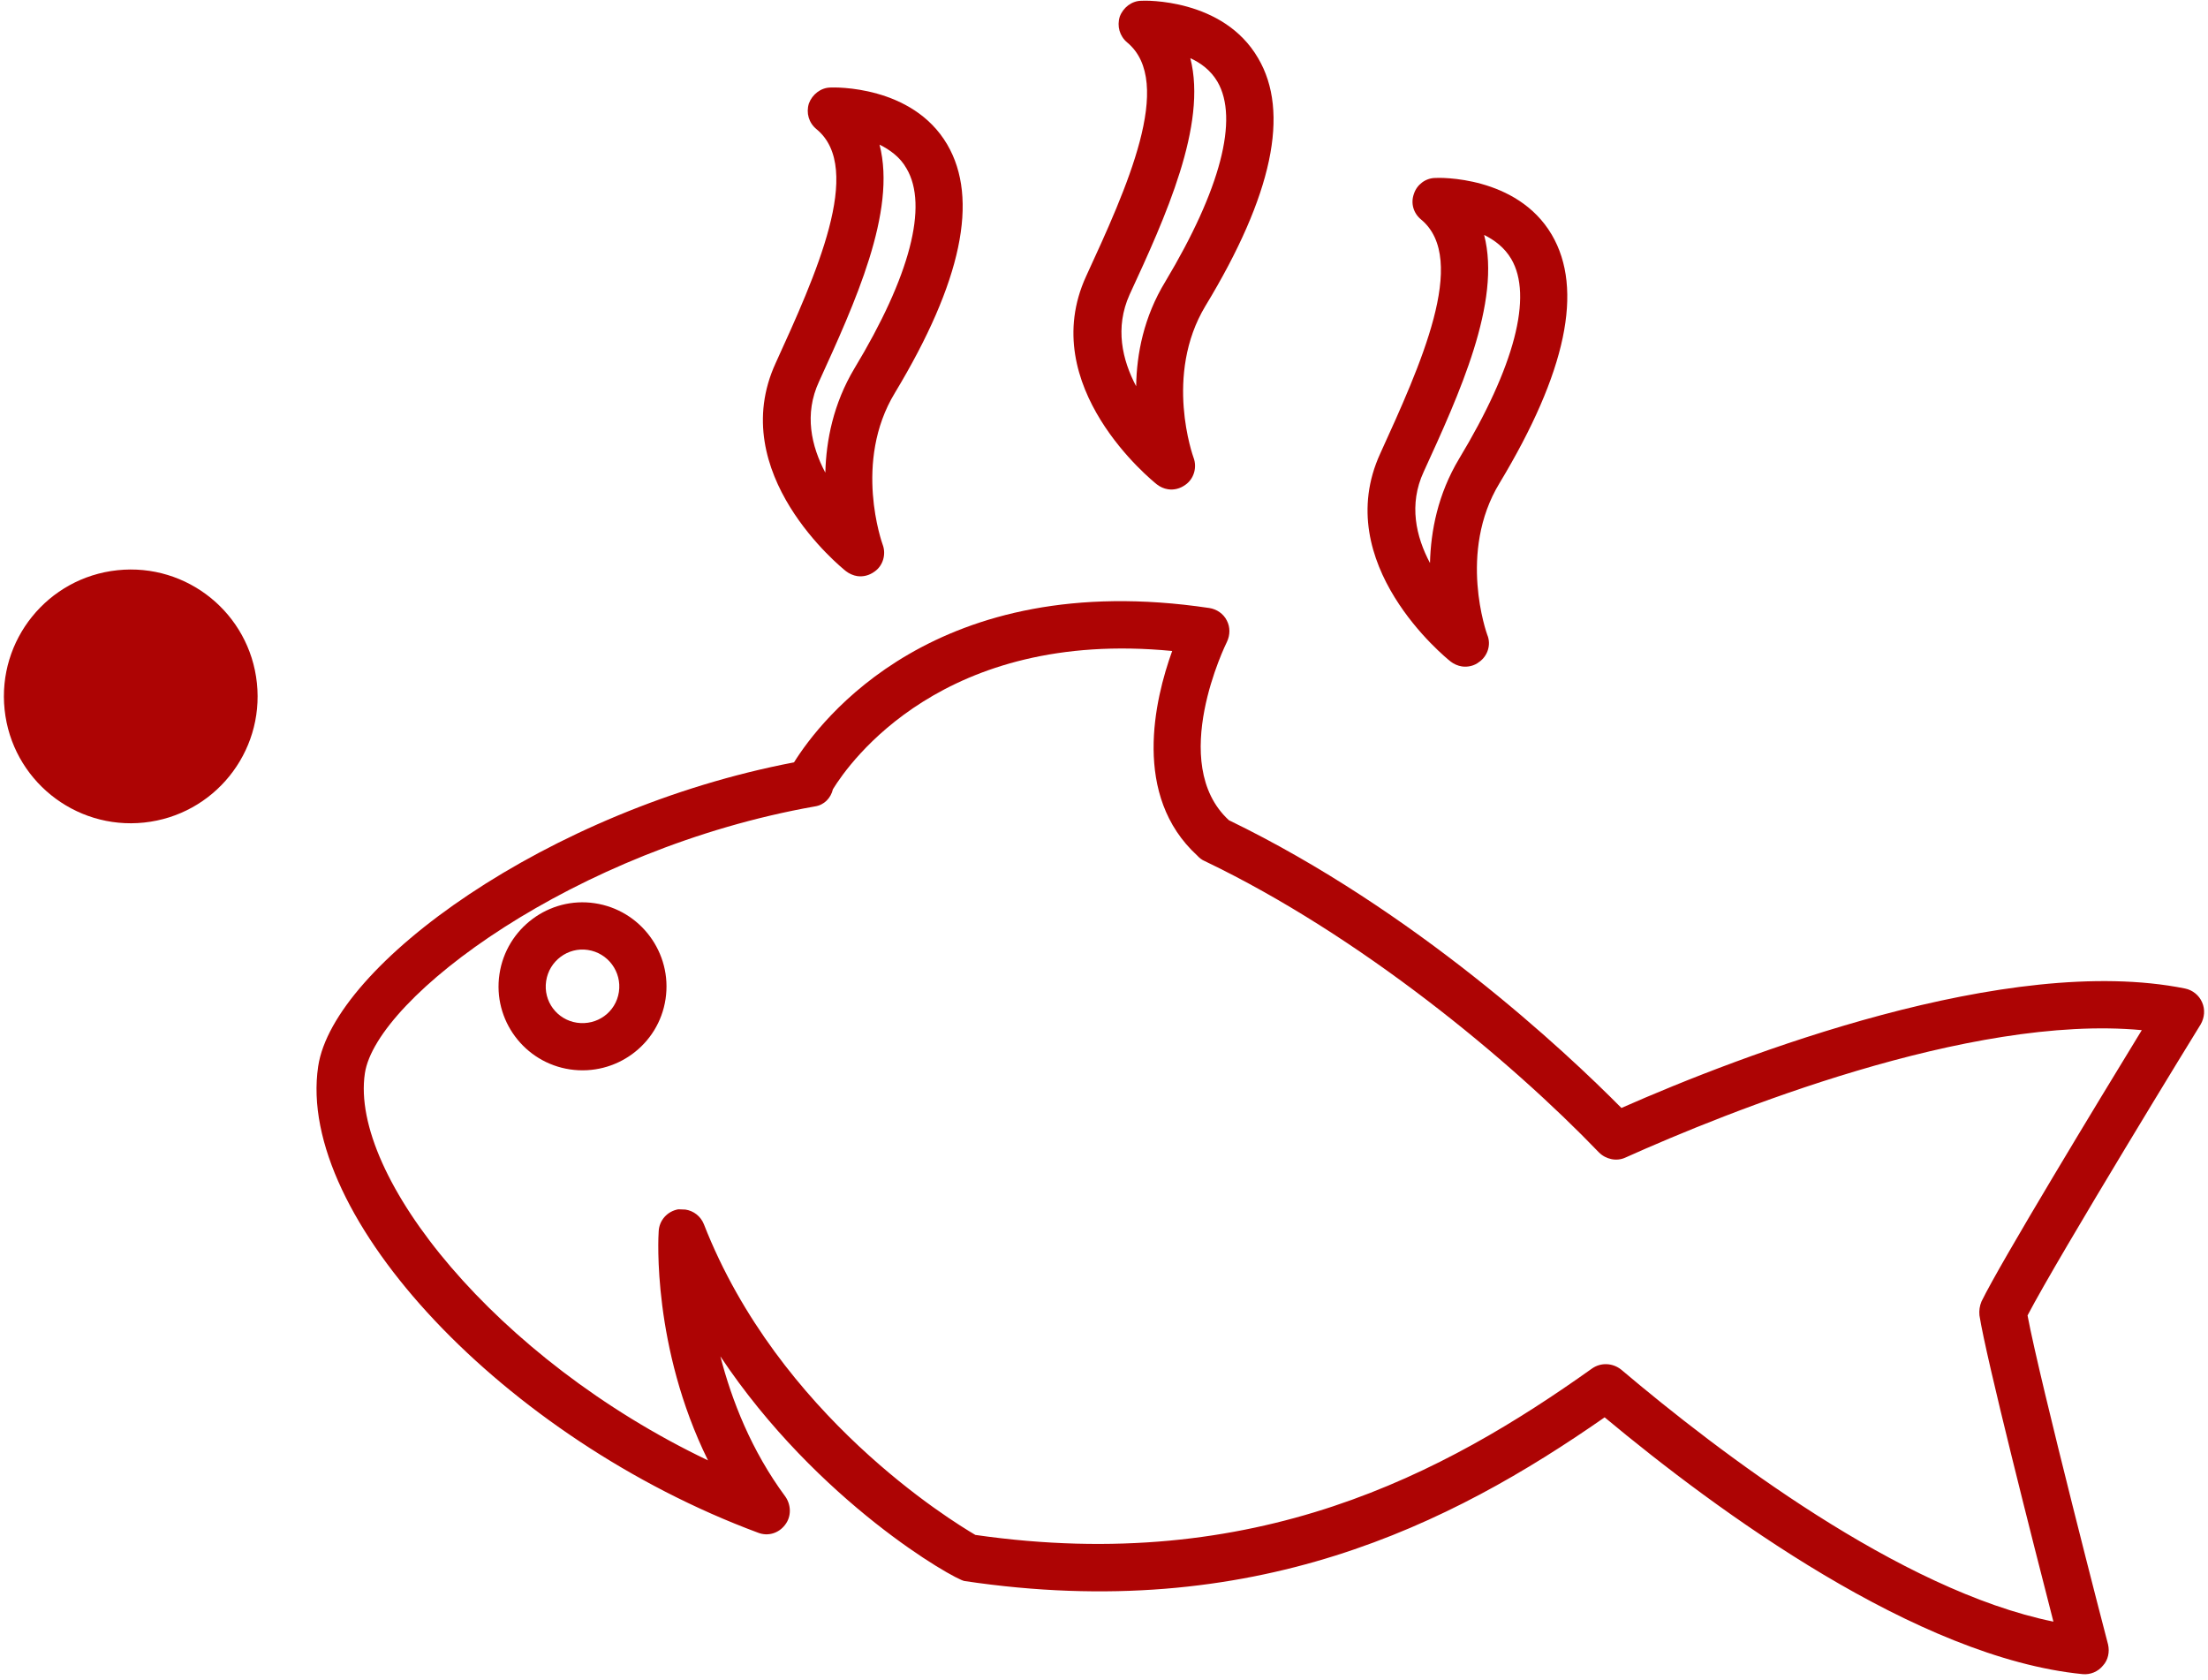 <svg xmlns="http://www.w3.org/2000/svg" width="92" height="70" viewBox="0 0 92 70" fill="none"><path d="M0.192 29.569C-0.115 26.666 1.989 24.064 4.893 23.757C7.796 23.45 10.399 25.555 10.704 28.458C11.012 31.361 8.907 33.964 6.004 34.27C3.1 34.577 0.499 32.471 0.192 29.569Z" fill="#AD0404"></path><path d="M82.564 54.219C83.353 52.598 87.485 45.79 89.241 42.919C82.065 42.245 71.941 46.336 67.732 48.225C67.357 48.401 66.908 48.301 66.62 48.01C62.933 44.177 56.683 38.983 50.201 35.877C50.077 35.826 49.973 35.743 49.888 35.648C47.161 33.153 48.108 29.15 48.841 27.122C39.301 26.194 35.385 31.774 34.705 32.882C34.617 33.25 34.343 33.541 33.952 33.598C23.943 35.367 15.676 41.558 15.203 44.719C14.567 48.982 20.651 56.621 29.5 60.843C27.173 56.12 27.427 51.534 27.445 51.305C27.465 50.843 27.804 50.464 28.263 50.383L28.559 50.394C28.9 50.445 29.197 50.672 29.329 51.006C32.448 58.981 39.663 63.373 40.639 63.949C52.304 65.626 60.177 61.4 66.335 57.016C66.705 56.755 67.2 56.781 67.553 57.065C71.645 60.526 79.175 66.26 85.559 67.562C84.72 64.303 82.756 56.586 82.477 54.803C82.457 54.601 82.485 54.407 82.564 54.219ZM91.752 41.754C91.889 42.056 91.855 42.398 91.697 42.674C91.635 42.764 85.781 52.314 84.481 54.805C84.997 57.568 87.803 68.41 87.836 68.514C87.907 68.823 87.839 69.162 87.623 69.394C87.42 69.645 87.1 69.781 86.773 69.749C79.881 69.067 71.561 62.968 66.86 59.05C60.44 63.526 52.231 67.669 40.185 65.87C39.78 65.81 34.077 62.605 30.016 56.511C30.488 58.338 31.303 60.433 32.723 62.352C32.969 62.705 32.979 63.186 32.712 63.528C32.444 63.885 31.993 64.017 31.587 63.857C21.049 59.945 12.323 50.686 13.257 44.429C13.885 40.23 22.812 33.724 33.084 31.762C34.172 30.018 38.988 23.629 50.385 25.331C50.693 25.377 50.979 25.569 51.119 25.855C51.26 26.125 51.261 26.456 51.119 26.75C51.095 26.796 48.624 31.797 51.203 34.172C58.961 37.931 65.212 43.789 67.559 46.161C72.581 43.945 83.656 39.698 91.041 41.184C91.364 41.249 91.628 41.47 91.752 41.754Z" fill="#AD0404"></path><path d="M60.795 19.114C63.107 15.282 63.879 12.332 62.967 10.786C62.689 10.314 62.271 10.002 61.839 9.789C62.565 12.584 60.797 16.429 59.321 19.655C58.687 21.02 59 22.36 59.583 23.457C59.616 22.119 59.911 20.589 60.795 19.114ZM64.657 9.779C65.992 12.052 65.259 15.521 62.481 20.128C60.725 23.014 61.957 26.414 61.969 26.448C62.141 26.855 61.987 27.33 61.635 27.576C61.427 27.744 61.153 27.802 60.911 27.765C60.749 27.741 60.577 27.666 60.443 27.562C60.236 27.399 55.403 23.478 57.513 18.889C59.167 15.257 61.207 10.805 59.216 9.149C58.892 8.885 58.771 8.469 58.913 8.076C59.036 7.697 59.392 7.418 59.808 7.414C59.941 7.401 63.204 7.309 64.657 9.779Z" fill="#AD0404"></path><path d="M48.555 11.733C50.852 7.899 51.624 4.949 50.728 3.406C50.451 2.933 50.033 2.622 49.597 2.425C50.311 5.2 48.559 9.049 47.067 12.273C46.445 13.654 46.759 14.994 47.34 16.093C47.359 14.753 47.656 13.206 48.555 11.733ZM52.417 2.415C53.755 4.67 53.02 8.141 50.227 12.745C48.485 15.634 49.719 19.033 49.731 19.067C49.885 19.471 49.748 19.949 49.396 20.195C49.172 20.36 48.915 20.421 48.672 20.385C48.493 20.358 48.339 20.286 48.204 20.182C47.997 20.018 43.147 16.096 45.257 11.505C46.927 7.877 48.968 3.425 46.963 1.766C46.652 1.505 46.533 1.089 46.657 0.693C46.797 0.315 47.153 0.038 47.552 0.032C47.688 0.018 50.965 -0.073 52.417 2.415Z" fill="#AD0404"></path><path d="M35.601 15.349C37.915 11.518 38.687 8.567 37.773 7.022C37.513 6.553 37.079 6.239 36.647 6.026C37.372 8.818 35.607 12.649 34.129 15.892C33.493 17.256 33.808 18.594 34.389 19.693C34.423 18.355 34.719 16.825 35.601 15.349ZM39.465 6.015C40.8 8.286 40.067 11.757 37.289 16.365C35.533 19.25 36.764 22.65 36.776 22.685C36.931 23.089 36.795 23.565 36.443 23.811C36.219 23.977 35.961 24.038 35.717 24.002C35.556 23.977 35.384 23.902 35.251 23.799C35.043 23.636 30.209 19.714 32.32 15.125C33.975 11.493 36.017 7.025 34.025 5.385C33.7 5.122 33.58 4.705 33.704 4.31C33.844 3.933 34.2 3.654 34.599 3.647C34.749 3.637 38.012 3.545 39.465 6.015Z" fill="#AD0404"></path><path d="M25.787 41.329C25.913 40.486 25.333 39.702 24.491 39.577C23.664 39.453 22.881 40.033 22.756 40.875C22.629 41.718 23.211 42.485 24.037 42.609C24.88 42.734 25.661 42.171 25.787 41.329ZM24.781 37.631C26.695 37.917 28.019 39.706 27.732 41.619C27.447 43.531 25.66 44.839 23.748 44.554C21.851 44.27 20.525 42.498 20.811 40.585C21.096 38.671 22.884 37.347 24.781 37.631Z" fill="#AD0404"></path></svg>